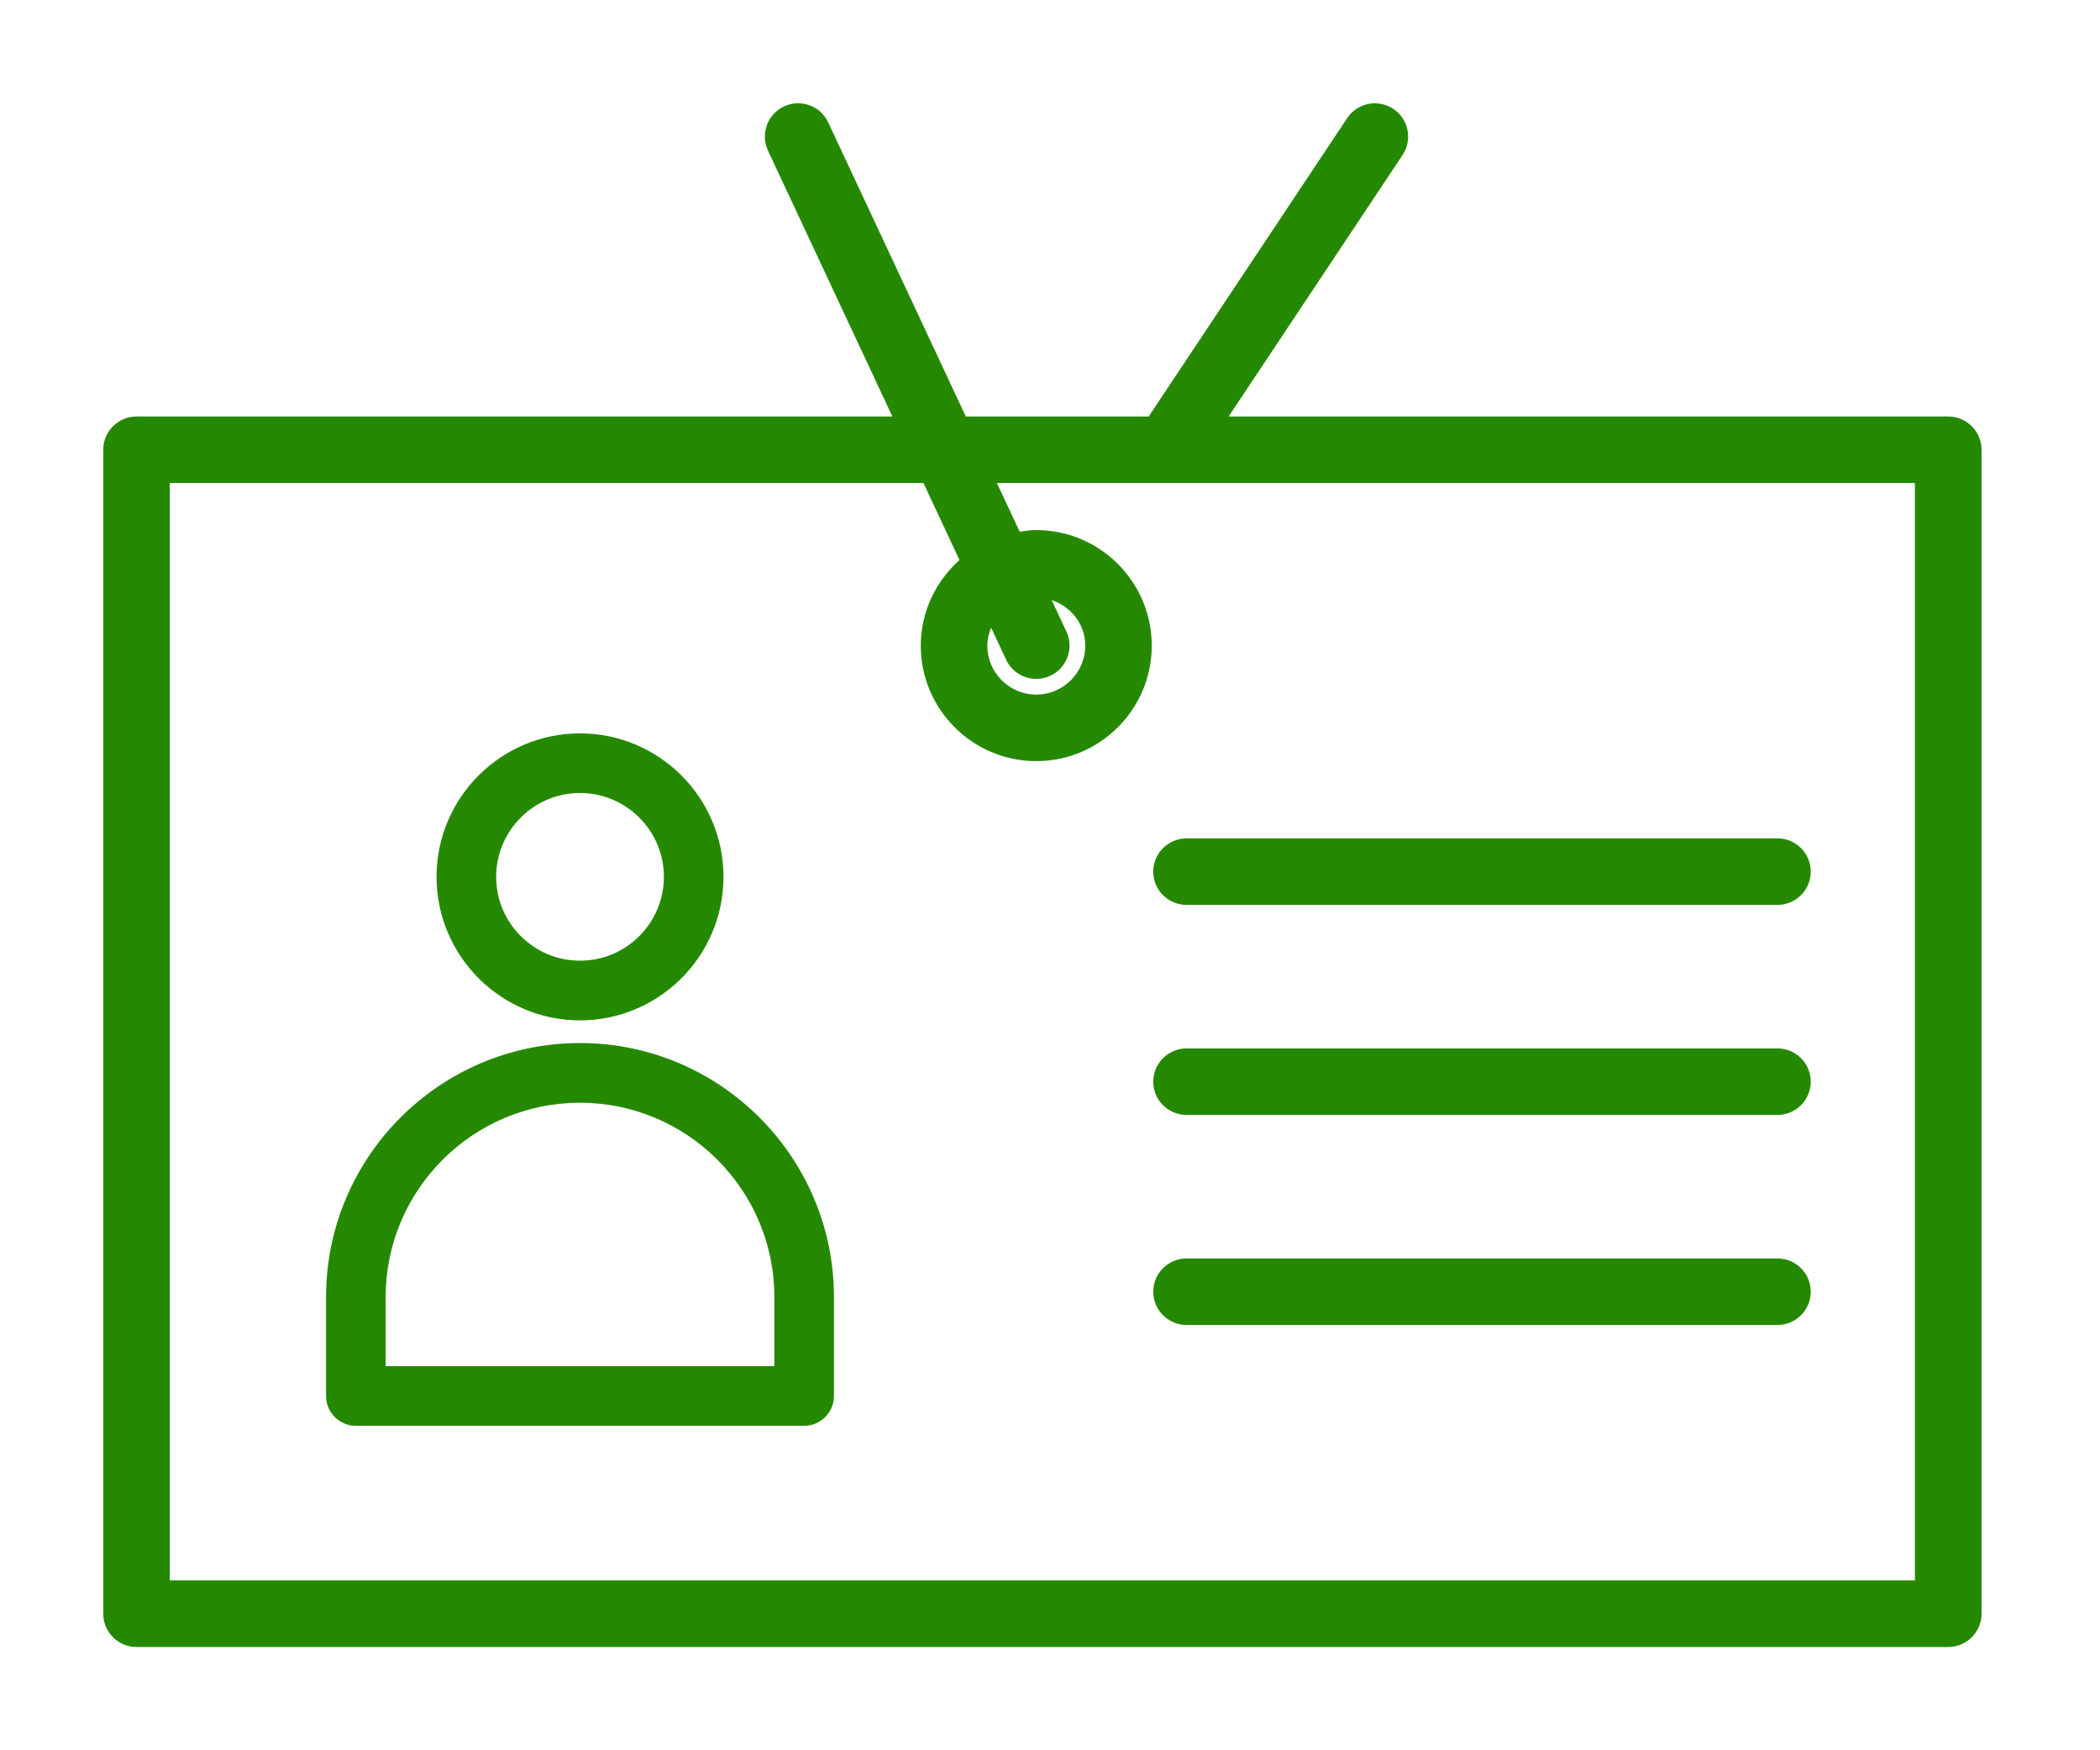 <svg width="60" height="50" viewBox="0 0 60 50" fill="none" xmlns="http://www.w3.org/2000/svg">
<path d="M55.664 11.948H35.01L40.032 4.4C40.306 3.986 40.194 3.428 39.781 3.152C39.366 2.877 38.809 2.989 38.533 3.402L32.846 11.948H27.563L23.619 3.52C23.41 3.07 22.873 2.873 22.422 3.085C21.972 3.297 21.777 3.832 21.988 4.283L25.575 11.948H3.9C3.403 11.948 3 12.352 3 12.848V46.099C3 46.596 3.404 47 3.9 47H55.664C56.161 47 56.566 46.596 56.566 46.099V12.848C56.566 12.352 56.161 11.948 55.664 11.948ZM28.318 17.813L28.792 18.825C28.945 19.153 29.269 19.344 29.608 19.344C29.736 19.344 29.866 19.317 29.989 19.259C30.439 19.048 30.634 18.513 30.423 18.062L29.956 17.064C30.583 17.224 31.057 17.768 31.057 18.443C31.057 19.242 30.407 19.892 29.608 19.892C28.808 19.892 28.159 19.242 28.159 18.443C28.159 18.215 28.223 18.006 28.318 17.813ZM54.762 45.197H4.8V13.749H26.417L27.475 16.011C26.796 16.607 26.358 17.471 26.358 18.444C26.358 20.235 27.816 21.693 29.607 21.693C31.4 21.693 32.857 20.235 32.857 18.444C32.857 16.651 31.4 15.193 29.607 15.193C29.435 15.193 29.269 15.218 29.104 15.244L28.404 13.749H54.762L54.762 45.197Z" fill="#258900" stroke="#258900" stroke-width="0.1"/>
<path d="M16.572 29.846C12.598 29.846 9.366 33.08 9.366 37.052V39.879C9.366 40.321 9.726 40.681 10.168 40.681H22.976C23.418 40.681 23.777 40.321 23.777 39.879V37.052C23.777 33.08 20.545 29.846 16.571 29.846H16.572ZM22.174 39.076H10.969V37.052C10.969 33.964 13.483 31.452 16.572 31.452C19.66 31.452 22.174 33.963 22.174 37.052L22.174 39.076Z" fill="#258900" stroke="#258900" stroke-width="0.1"/>
<path d="M16.572 29.099C18.804 29.099 20.621 27.281 20.621 25.048C20.621 22.816 18.804 21 16.572 21C14.339 21 12.523 22.816 12.523 25.048C12.523 27.281 14.339 29.099 16.572 29.099ZM16.572 22.603C17.92 22.603 19.018 23.701 19.018 25.048C19.018 26.397 17.921 27.494 16.572 27.494C15.223 27.494 14.126 26.397 14.126 25.048C14.126 23.701 15.223 22.603 16.572 22.603Z" fill="#258900" stroke="#258900" stroke-width="0.1"/>
<path d="M33.901 25.8H50.785C51.282 25.8 51.686 25.397 51.686 24.9C51.686 24.403 51.282 24 50.785 24H33.901C33.404 24 33 24.404 33 24.9C33 25.397 33.404 25.8 33.901 25.8Z" fill="#258900" stroke="#258900" stroke-width="0.1"/>
<path d="M33.901 37.8H50.785C51.282 37.8 51.686 37.397 51.686 36.9C51.686 36.403 51.282 36 50.785 36H33.901C33.404 36 33 36.404 33 36.9C33 37.397 33.404 37.8 33.901 37.8Z" fill="#258900" stroke="#258900" stroke-width="0.1"/>
<path d="M33.901 31.8H50.785C51.282 31.8 51.686 31.397 51.686 30.9C51.686 30.403 51.282 30 50.785 30H33.901C33.404 30 33 30.404 33 30.9C33 31.397 33.404 31.8 33.901 31.8Z" fill="#258900" stroke="#258900" stroke-width="0.1"/>
</svg>
